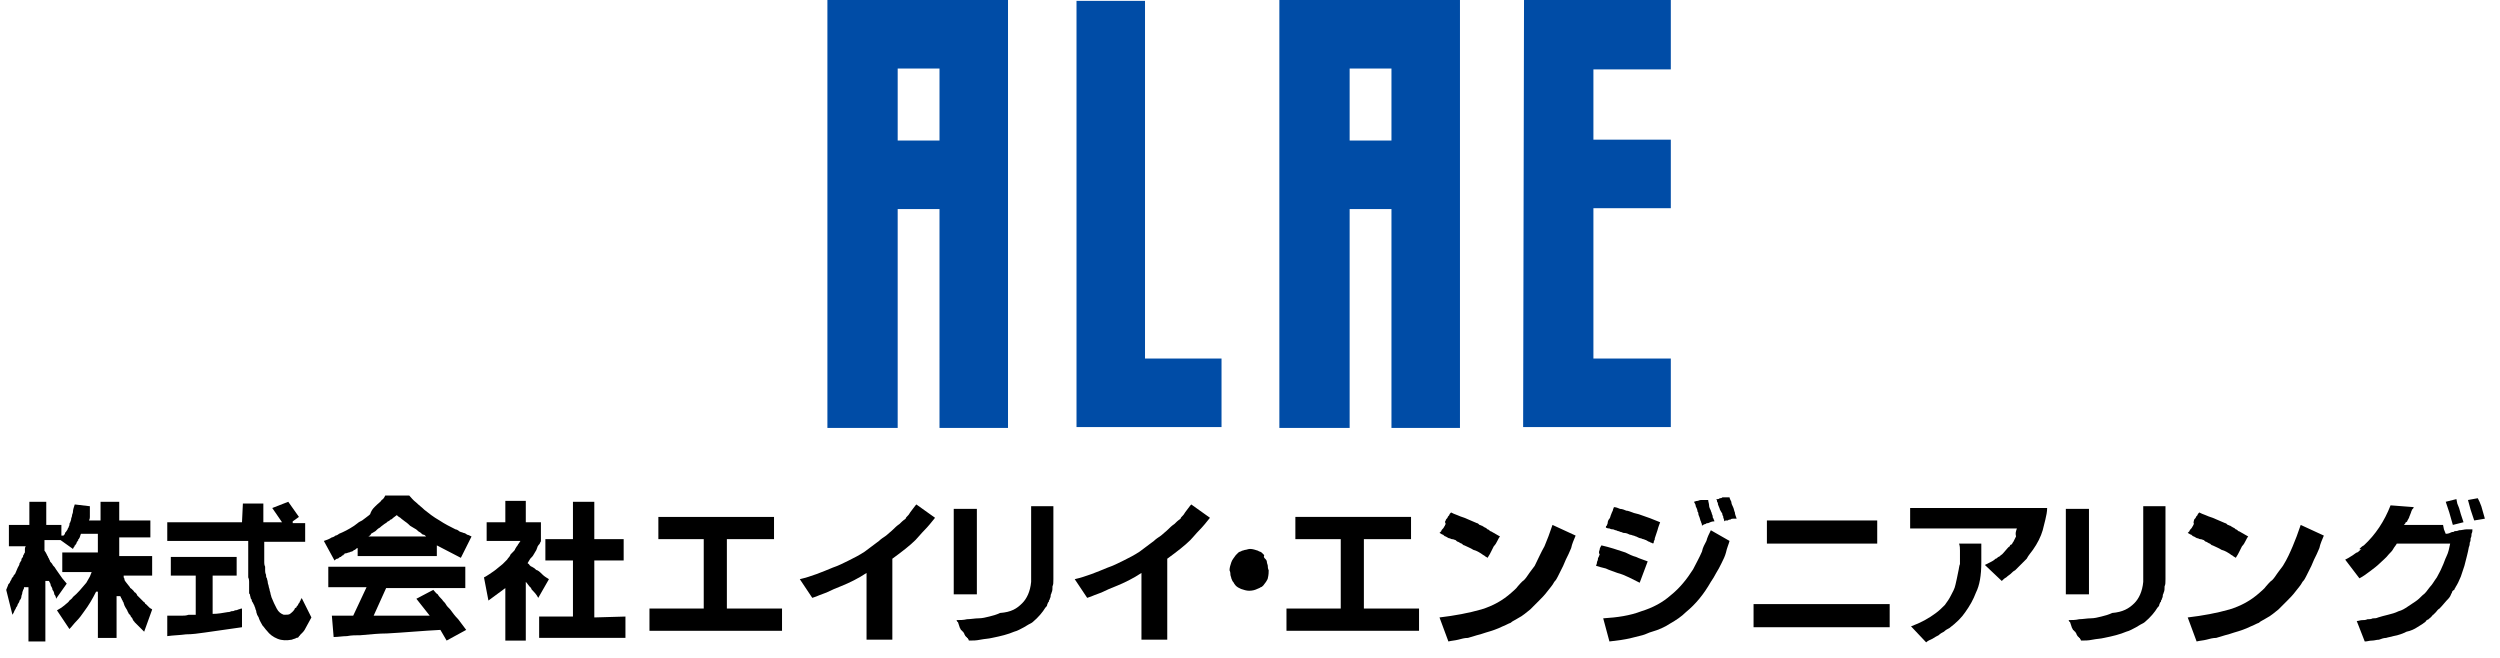 <?xml version="1.0" encoding="utf-8"?>
<!-- Generator: Adobe Illustrator 25.4.1, SVG Export Plug-In . SVG Version: 6.00 Build 0)  -->
<svg version="1.1" id="レイヤー_1" xmlns="http://www.w3.org/2000/svg" xmlns:xlink="http://www.w3.org/1999/xlink" x="0px"
	 y="0px" viewBox="0 0 281 74" style="enable-background:new 0 0 281 74;" xml:space="preserve">
<style type="text/css">
	.st0{fill:#004CA6;}
	.st1{enable-background:new    ;}
</style>
<g id="グループ_524" transform="translate(-372 -15)">
	<path id="パス_42987" class="st0" d="M465,63.1V15h20.3v48.1h-7.7V38.5h-4.7v24.6L465,63.1z M472.9,22.7v8.1h4.7v-8.1L472.9,22.7
		z M493,63V15.1h7.7v40.2h8.6V63L493,63z M515.8,63.1V15h20.3v48.1h-7.7V38.5h-4.7v24.6L515.8,63.1z M523.7,22.7v8.1h4.7v-8.1
		L523.7,22.7z M543.3,15h16.5v7.8h-8.7v7.9h8.7v7.7h-8.7v16.9h8.7V63h-16.6L543.3,15z"/>
	<g class="st1">
		<path d="M373.2,74h2.1v-2.6h1.9V74h1.7v1.2h0.2c0.1,0,0.1-0.1,0.2-0.2c0,0,0,0,0-0.1c0,0,0,0,0.1-0.1l0.2-0.3c0,0,0-0.1,0.1-0.2
			c0-0.1,0.1-0.2,0.1-0.3c0-0.1,0-0.2,0.1-0.3c0-0.1,0.1-0.2,0.1-0.4c0-0.1,0.1-0.2,0.1-0.4c0-0.1,0.1-0.2,0.1-0.4
			c0-0.2,0.1-0.5,0.2-0.8l1.7,0.2c0,0,0,0.1,0,0.2c0,0.1,0,0.1,0,0.2c0,0.1,0,0.1,0,0.2c0,0.1,0,0.1,0,0.2c0,0.1,0,0.1,0,0.2
			c0,0.1,0,0.1,0,0.2c0,0.1,0,0.2-0.1,0.4h1.3v-2.1h2.1v2.1h3.5v1.9h-3.5v2.1h3.7v2.2h-3.2l0,0.1c0,0,0,0.1,0,0.1
			c0,0,0.1,0.1,0.1,0.3c0.1,0.2,0.3,0.4,0.6,0.8c0,0.1,0.1,0.1,0.2,0.2c0.1,0.1,0.1,0.1,0.2,0.2s0.1,0.2,0.2,0.2
			c0.1,0.1,0.2,0.2,0.2,0.3l0.2,0.2c0,0,0.1,0.1,0.1,0.1s0.1,0.1,0.1,0.1c0,0,0.1,0.1,0.1,0.1s0.1,0.1,0.1,0.1c0,0,0.1,0.1,0.1,0.1
			s0.1,0.1,0.1,0.1c0,0,0.1,0,0.1,0.1s0.1,0.1,0.1,0.1c0,0,0.1,0.1,0.1,0.1s0.1,0.1,0.1,0.1l0.2,0.2c0.1,0.1,0.2,0.1,0.3,0.2
			l-0.9,2.5l-0.7-0.7c0,0-0.1-0.1-0.1-0.1c0,0-0.1-0.1-0.1-0.1c0,0-0.1-0.1-0.1-0.1c0,0-0.1-0.1-0.1-0.1c0,0,0-0.1-0.1-0.1
			c0,0,0-0.1-0.1-0.2c0-0.1-0.1-0.2-0.2-0.3c0-0.1-0.1-0.2-0.2-0.3c0,0-0.1-0.1-0.1-0.2c0,0-0.1-0.1-0.1-0.2
			c-0.1-0.2-0.3-0.4-0.4-0.8c0,0,0-0.1-0.1-0.2c0,0,0-0.1-0.1-0.2c0,0,0-0.1-0.1-0.2c0,0,0-0.1-0.1-0.2h-0.4v4.7h-2.1v-5.2h-0.2
			c-0.4,0.8-0.8,1.5-1.4,2.3c-0.2,0.3-0.5,0.7-0.8,1c-0.3,0.3-0.5,0.6-0.8,0.9l-1.4-2.1c0.2-0.1,0.3-0.2,0.5-0.3
			c0.1-0.1,0.3-0.2,0.5-0.4c0.1-0.1,0.3-0.2,0.4-0.4c0.1-0.1,0.3-0.2,0.4-0.4c0.5-0.4,1-1,1.5-1.6l0.4-0.7l0.2-0.5H379v-2.2h4v-2.1
			h-1.9c-0.1,0.2-0.1,0.4-0.2,0.5c0,0,0,0.1-0.1,0.1c0,0,0,0,0,0.1c0,0,0,0.1-0.1,0.1c0,0.1,0,0.1-0.1,0.2c0,0.1,0,0.1-0.1,0.2
			c0,0,0,0.1-0.1,0.1c0,0.1,0,0.1-0.1,0.2l-0.1,0.2l-1.4-1h-1.8v1.2c0.1,0.1,0.2,0.3,0.3,0.5c0,0.1,0.1,0.1,0.1,0.2
			c0,0.1,0.1,0.1,0.1,0.2c0,0.1,0.1,0.1,0.1,0.2c0,0.1,0.1,0.2,0.2,0.3c0.1,0.1,0.1,0.2,0.2,0.3c0.1,0.1,0.2,0.2,0.3,0.4L379,80
			l0.5,0.6l-1.2,1.7c0-0.2-0.1-0.4-0.2-0.5c0-0.2-0.1-0.4-0.2-0.5c0-0.2-0.1-0.3-0.2-0.5c0-0.2-0.1-0.3-0.2-0.5h-0.4v6.8h-1.9v-6.1
			h-0.5c0,0.1,0,0.2-0.1,0.3c0,0.1-0.1,0.2-0.1,0.4c0,0.1-0.1,0.2-0.1,0.4c0,0.1-0.1,0.3-0.2,0.4c0,0.1-0.1,0.3-0.2,0.4
			c0,0.1-0.1,0.3-0.2,0.4c0,0.1-0.1,0.2-0.2,0.4c0,0.1-0.1,0.2-0.2,0.4l-0.7-2.8l0.2-0.5c0-0.1,0.1-0.2,0.2-0.3
			c0-0.1,0.1-0.2,0.2-0.4c0-0.1,0.1-0.2,0.2-0.3c0-0.1,0.1-0.2,0.2-0.3l0.3-0.7c0.1-0.2,0.2-0.3,0.2-0.5c0.1-0.1,0.1-0.2,0.2-0.3
			c0-0.1,0-0.2,0.1-0.3c0,0,0.1-0.1,0.1-0.2c0-0.1,0-0.1,0.1-0.2c0,0,0-0.1,0.1-0.2c0,0,0,0,0-0.1c0,0,0-0.1,0-0.1v-0.1
			c0,0,0-0.1,0-0.1c0,0,0-0.2,0.1-0.3h-1.9V74z"/>
		<path d="M391,77.6h7.6v2.1h-2.7l0,4.3c0.6,0,1.1-0.1,1.7-0.2c0.1,0,0.2,0,0.4-0.1c0.1,0,0.3,0,0.4-0.1c0.1,0,0.2,0,0.4-0.1
			c0.1,0,0.2-0.1,0.4-0.1v2.1c-0.7,0.1-1.4,0.2-2.1,0.3c-0.7,0.1-1.4,0.2-2.1,0.3c-0.7,0.1-1.4,0.2-2.1,0.2
			c-0.7,0.1-1.4,0.1-2.1,0.2l0-2.3c0.2,0,0.3,0,0.5,0c0.1,0,0.3,0,0.4,0c0.1,0,0.2,0,0.4,0c0.1,0,0.2,0,0.4,0c0.2,0,0.4,0,0.7-0.1
			c0.1,0,0.2,0,0.4,0c0.1,0,0.2,0,0.4,0l0-4.4l-2.8,0V77.6z M399.3,75.8l-8.5,0v-2.1l8.4,0l0.1-2.1l2.3,0l0,2.1h2.1l-1.1-1.6
			l1.8-0.7l1.2,1.7l-0.7,0.5v0.2h1.4v2.1l-4.6,0v1.1c0,0.1,0,0.2,0,0.4c0,0.1,0,0.2,0,0.4c0,0.1,0,0.3,0,0.4c0,0.1,0,0.3,0.1,0.5
			c0,0.1,0,0.3,0,0.4s0,0.3,0.1,0.5c0,0.1,0,0.3,0.1,0.4c0,0.1,0.1,0.3,0.1,0.5c0,0.1,0.1,0.3,0.1,0.4c0,0.1,0.1,0.3,0.1,0.4
			c0,0.1,0.1,0.3,0.1,0.4c0,0.1,0.1,0.3,0.1,0.4c0.1,0.2,0.2,0.5,0.3,0.7c0.1,0.2,0.2,0.4,0.3,0.6c0.2,0.4,0.5,0.6,0.8,0.7
			c0.3,0,0.6,0,0.7-0.1c0.1-0.1,0.3-0.2,0.5-0.5c0-0.1,0.1-0.2,0.2-0.2c0-0.1,0.1-0.2,0.2-0.3c0,0,0-0.1,0.1-0.2
			c0,0,0.1-0.1,0.1-0.2c0,0,0.1-0.1,0.1-0.2c0,0,0.1-0.1,0.1-0.2l1.1,2.2l-0.6,1.1c-0.1,0.2-0.2,0.4-0.4,0.6c0,0-0.1,0.1-0.1,0.1
			s-0.1,0.1-0.1,0.1c0,0,0,0-0.1,0.1c0,0,0,0.1-0.1,0.1c0,0.1-0.1,0.2-0.3,0.2c-0.1,0.1-0.3,0.1-0.5,0.2c-0.6,0.1-1.1,0.1-1.6-0.1
			c-0.5-0.2-0.9-0.5-1.2-0.9c-0.2-0.2-0.3-0.4-0.5-0.6c-0.1-0.2-0.3-0.5-0.4-0.8c0-0.1-0.1-0.2-0.2-0.4c0-0.1-0.1-0.2-0.1-0.4
			c0-0.1-0.1-0.2-0.1-0.3c0-0.1-0.1-0.2-0.1-0.3l-0.2-0.4c0,0-0.1-0.1-0.1-0.2c0-0.1,0-0.1-0.1-0.2l-0.1-0.4c0-0.1,0-0.1-0.1-0.2
			c0,0,0-0.1,0-0.2c0,0,0-0.1,0-0.2c0,0,0-0.1,0-0.2c0,0,0-0.1,0-0.2c0,0,0-0.1,0-0.2c0,0,0-0.1,0-0.1c0,0,0-0.1,0-0.2
			c0-0.1,0-0.3-0.1-0.5c0-0.1,0-0.2,0-0.3c0-0.1,0-0.2,0-0.3c0-0.1,0-0.2,0-0.3c0-0.1,0-0.2,0-0.3c0-0.1,0-0.2,0-0.3
			c0-0.1,0-0.2,0-0.3c0-0.1,0-0.2,0-0.3c0-0.1,0-0.2,0-0.3c0-0.1,0-0.2,0-0.3c0-0.1,0-0.2,0-0.3c0-0.1,0-0.2,0-0.3
			c0-0.1,0-0.2,0-0.3V75.8z"/>
		<path d="M414.4,71.7c0.2-0.2,0.4-0.3,0.5-0.5c0.2-0.1,0.3-0.3,0.4-0.5h2.7c0.2,0.2,0.4,0.5,0.8,0.8c0.3,0.3,0.6,0.5,0.9,0.8
			c0.5,0.4,1,0.8,1.7,1.2c0.6,0.4,1.2,0.7,1.8,1c0.1,0,0.3,0.1,0.4,0.2c0.1,0.1,0.3,0.1,0.5,0.2c0.1,0,0.3,0.1,0.4,0.2
			c0.1,0,0.3,0.1,0.5,0.2l-1.2,2.4l-2.7-1.4v1.2h-8.9v-0.9c-0.1,0-0.2,0.1-0.3,0.2c0,0-0.1,0-0.2,0.1c0,0-0.1,0.1-0.2,0.1
			c-0.1,0-0.2,0.1-0.3,0.1c-0.1,0-0.2,0.1-0.4,0.1c0,0-0.1,0-0.1,0.1c0,0-0.1,0-0.1,0.1c-0.1,0-0.2,0.1-0.3,0.2
			c-0.1,0-0.1,0-0.2,0.1c0,0-0.1,0.1-0.2,0.1c-0.1,0-0.2,0.1-0.3,0.2l-1.2-2.2c0.3-0.1,0.6-0.2,0.9-0.4c0.1,0,0.3-0.1,0.4-0.2
			c0.1,0,0.3-0.1,0.4-0.2c0.5-0.2,1.1-0.5,1.7-0.9c0.1-0.1,0.3-0.2,0.4-0.3c0.1-0.1,0.3-0.2,0.5-0.3c0.1-0.1,0.3-0.2,0.4-0.3
			c0.1-0.1,0.3-0.2,0.5-0.4C413.8,72.2,414.1,72,414.4,71.7z M408.9,81.1v-2.4h15.4v2.4h-8.9l-1.4,3.1l6.3,0l-1.5-1.9l1.9-1
			c0.2,0.2,0.3,0.4,0.5,0.5c0.1,0.2,0.3,0.4,0.5,0.6c0.1,0.2,0.3,0.3,0.4,0.5c0.1,0.2,0.3,0.4,0.5,0.6c0.3,0.4,0.5,0.7,0.9,1.1
			c0.3,0.4,0.6,0.8,0.9,1.2l-2.2,1.2l-0.7-1.2c-2,0.1-4.1,0.3-6,0.4c-0.9,0-1.9,0.1-3,0.2c-0.5,0-1,0-1.5,0.1c-0.5,0-1,0.1-1.5,0.1
			l-0.2-2.4h2.4l1.5-3.2H408.9z M413.4,75.3h6.5c-0.1-0.1-0.2-0.2-0.3-0.2c-0.1,0-0.2-0.1-0.3-0.2c-0.1-0.1-0.2-0.1-0.3-0.2
			c-0.1-0.1-0.2-0.2-0.4-0.3c-0.2-0.1-0.3-0.2-0.5-0.3c-0.1-0.1-0.3-0.3-0.6-0.5c-0.1-0.1-0.3-0.2-0.5-0.4c-0.2-0.1-0.3-0.2-0.4-0.3
			c-0.1,0.1-0.3,0.2-0.4,0.3c-0.1,0.1-0.2,0.2-0.3,0.2c-0.1,0.1-0.2,0.2-0.3,0.2c-0.1,0.1-0.2,0.2-0.4,0.3c-0.1,0.1-0.3,0.2-0.5,0.4
			c-0.2,0.1-0.3,0.2-0.5,0.4c-0.2,0.1-0.3,0.2-0.5,0.3C413.7,75.1,413.6,75.2,413.4,75.3z"/>
		<path d="M430.5,75.8h-3.8v-2.1h2.1v-2.4h2.3v2.4h1.7v2.1c0,0.1-0.1,0.2-0.1,0.2c0,0.1-0.1,0.2-0.2,0.3c0,0.1-0.1,0.1-0.1,0.2
			c0,0.1-0.1,0.2-0.1,0.3c-0.1,0.2-0.2,0.3-0.3,0.5c-0.1,0.2-0.2,0.3-0.4,0.5l-0.3,0.5c0.1,0.1,0.2,0.1,0.2,0.2
			c0.1,0.1,0.2,0.2,0.3,0.2c0.1,0.1,0.2,0.1,0.3,0.2c0.1,0.1,0.2,0.2,0.3,0.2c0.2,0.1,0.4,0.3,0.6,0.5c0.2,0.2,0.4,0.3,0.7,0.5
			l-1.2,2.1c-0.2-0.4-0.5-0.7-0.7-0.9c0,0-0.1-0.1-0.1-0.2c0,0-0.1-0.1-0.2-0.2c-0.1-0.1-0.2-0.3-0.4-0.5v6.6h-2.3v-5.9l-1.9,1.4
			l-0.5-2.6c0.4-0.2,0.8-0.5,1.1-0.7c0.3-0.2,0.6-0.5,1-0.8c0.1-0.1,0.3-0.3,0.5-0.5c0.1-0.2,0.3-0.3,0.4-0.6
			c0.1-0.1,0.2-0.2,0.3-0.3c0.1-0.1,0.2-0.2,0.2-0.3c0.1-0.1,0.1-0.2,0.2-0.3c0.1-0.1,0.1-0.2,0.2-0.3L430.5,75.8z M433.3,75.6h3.1
			v-4.2h2.4v4.2h3.3v2.4h-3.3v6.4l3.5-0.1v2.4h-9.7v-2.4h3.8v-6.3h-3.1V75.6z"/>
		<path d="M459.8,85.9H445v-2.5h6.1v-7.8H446v-2.5h13v2.5h-5.3v7.8h6.2V85.9z"/>
		<path d="M474,73c0.1-0.1,0.2-0.2,0.3-0.4c0.1-0.1,0.2-0.3,0.3-0.4c0.1-0.1,0.2-0.3,0.4-0.5l2.1,1.5c-0.4,0.5-0.8,1-1.2,1.4
			c-0.4,0.4-0.7,0.8-1,1.1c-0.6,0.6-1.5,1.3-2.6,2.1v9.1h-2.9v-7.5c-0.9,0.6-1.9,1.1-2.9,1.5c-0.5,0.2-1,0.4-1.6,0.7
			c-0.3,0.1-0.5,0.2-0.8,0.3c-0.2,0.1-0.5,0.2-0.8,0.3l-1.4-2.1c1.3-0.3,2.5-0.8,3.7-1.3c0.6-0.2,1.2-0.5,1.8-0.8
			c0.6-0.3,1.2-0.6,1.8-1c0.1-0.1,0.3-0.2,0.4-0.3s0.3-0.2,0.4-0.3s0.3-0.2,0.4-0.3c0.1-0.1,0.3-0.2,0.4-0.3
			c0.2-0.2,0.5-0.4,0.8-0.6c0.2-0.2,0.5-0.4,0.8-0.7c0.2-0.2,0.4-0.4,0.7-0.6c0.2-0.2,0.4-0.4,0.7-0.6C473.8,73.2,473.9,73.1,474,73
			z"/>
		<path d="M481.8,81.8h-2.6v-9.6h2.6V81.8z M486.9,82.8c0.5-0.5,0.9-1.3,1-2.4l0-8.5h2.5v8.2c0,0.4,0,0.6-0.1,0.8
			c0,0.3,0,0.5-0.1,0.7c0,0.1-0.1,0.2-0.1,0.3c0,0.1,0,0.2-0.1,0.4c0,0,0,0.1-0.1,0.2c0,0.1,0,0.2-0.1,0.2c0,0.1-0.1,0.2-0.1,0.3
			c0,0.1-0.1,0.2-0.2,0.3c-0.3,0.5-0.8,1.1-1.4,1.6c-0.1,0.1-0.3,0.2-0.5,0.3c-0.2,0.1-0.3,0.2-0.5,0.3c-0.4,0.2-0.7,0.4-1.1,0.5
			c-0.7,0.3-1.5,0.5-2.5,0.7c-0.4,0.1-0.8,0.1-1.3,0.2s-0.8,0.1-1.3,0.1c0,0,0-0.1-0.1-0.2c0,0,0-0.1-0.1-0.1c0,0,0-0.1-0.1-0.1
			c0,0,0-0.1-0.1-0.1c0,0,0-0.1-0.1-0.2c0,0,0-0.1-0.1-0.2c0,0,0-0.1-0.1-0.1c0,0,0-0.1-0.1-0.1c0,0,0-0.1-0.1-0.1
			c0,0,0-0.1-0.1-0.2l-0.1-0.3l-0.1-0.3c0,0,0-0.1-0.1-0.1c0,0,0-0.1-0.1-0.2c0.4,0,0.8,0,1.2-0.1c0.4,0,0.9-0.1,1.3-0.1
			c0.4,0,0.8-0.1,1.2-0.2c0.4-0.1,0.8-0.2,1.2-0.4C485.7,83.8,486.3,83.4,486.9,82.8z"/>
		<path d="M504.9,73c0.1-0.1,0.2-0.2,0.3-0.4c0.1-0.1,0.2-0.3,0.3-0.4c0.1-0.1,0.2-0.3,0.4-0.5l2.1,1.5c-0.4,0.5-0.8,1-1.2,1.4
			c-0.4,0.4-0.7,0.8-1,1.1c-0.6,0.6-1.5,1.3-2.6,2.1v9.1h-2.9v-7.5c-0.9,0.6-1.9,1.1-2.9,1.5c-0.5,0.2-1,0.4-1.6,0.7
			c-0.3,0.1-0.5,0.2-0.8,0.3c-0.2,0.1-0.5,0.2-0.8,0.3l-1.4-2.1c1.3-0.3,2.5-0.8,3.7-1.3c0.6-0.2,1.2-0.5,1.8-0.8
			c0.6-0.3,1.2-0.6,1.8-1c0.1-0.1,0.3-0.2,0.4-0.3s0.3-0.2,0.4-0.3s0.3-0.2,0.4-0.3c0.1-0.1,0.3-0.2,0.4-0.3
			c0.2-0.2,0.5-0.4,0.8-0.6c0.2-0.2,0.5-0.4,0.8-0.7c0.2-0.2,0.4-0.4,0.7-0.6c0.2-0.2,0.4-0.4,0.7-0.6
			C504.7,73.2,504.8,73.1,504.9,73z"/>
		<path d="M514.2,77.8c0.1,0.1,0.2,0.2,0.2,0.4c0,0.1,0.1,0.3,0.1,0.4c0,0.1,0,0.3,0.1,0.5c0,0.2,0,0.5-0.1,0.9
			c0,0.1-0.1,0.2-0.2,0.4c-0.1,0.1-0.2,0.3-0.3,0.4c-0.1,0.1-0.2,0.2-0.3,0.2c-0.1,0.1-0.2,0.1-0.4,0.2c-0.2,0.1-0.5,0.2-0.9,0.2
			c-0.3,0-0.6-0.1-0.9-0.2c-0.2-0.1-0.5-0.2-0.7-0.5c-0.1-0.1-0.1-0.2-0.2-0.3c-0.1-0.1-0.1-0.2-0.2-0.4c0-0.1-0.1-0.3-0.1-0.4
			c0-0.1,0-0.3-0.1-0.5c0-0.3,0.1-0.6,0.2-0.9c0.1-0.3,0.3-0.5,0.5-0.8c0.1-0.1,0.2-0.2,0.3-0.3c0.1-0.1,0.3-0.1,0.4-0.2
			c0.1,0,0.3-0.1,0.4-0.1c0.1,0,0.3-0.1,0.5-0.1c0.3,0,0.6,0.1,0.9,0.2c0.1,0.1,0.3,0.1,0.4,0.2c0.1,0.1,0.2,0.2,0.3,0.3
			C514,77.6,514.1,77.7,514.2,77.8z"/>
		<path d="M531.5,85.9h-14.9v-2.5h6.1v-7.8h-5.1v-2.5h13v2.5h-5.3v7.8h6.2V85.9z"/>
		<path d="M534.5,73.5c0-0.1,0.1-0.2,0.2-0.3c0-0.1,0.1-0.2,0.2-0.3c0-0.1,0.1-0.2,0.2-0.3c0.2,0.1,0.4,0.2,0.7,0.3
			c0.2,0.1,0.5,0.2,0.8,0.3c0.5,0.2,0.9,0.4,1.4,0.6c0.1,0,0.2,0.1,0.3,0.2c0.1,0,0.2,0.1,0.3,0.1c0.1,0.1,0.2,0.1,0.3,0.2
			c0.1,0,0.2,0.1,0.3,0.2c0.1,0,0.2,0.1,0.3,0.2c0.1,0,0.2,0.1,0.4,0.2c0.2,0.1,0.5,0.3,0.7,0.4c-0.1,0.1-0.2,0.3-0.3,0.5
			c-0.1,0.2-0.2,0.4-0.4,0.6c-0.1,0.2-0.2,0.4-0.3,0.6c-0.1,0.2-0.2,0.4-0.4,0.7c-0.1-0.1-0.2-0.1-0.3-0.2c-0.1-0.1-0.2-0.1-0.3-0.2
			c-0.3-0.2-0.6-0.4-1-0.5c-0.3-0.2-0.6-0.3-1-0.5c-0.1,0-0.2-0.1-0.3-0.2c-0.1,0-0.2-0.1-0.4-0.2c-0.1,0-0.2-0.1-0.3-0.2
			c-0.1,0-0.2-0.1-0.4-0.1c-0.1,0-0.2-0.1-0.3-0.1c-0.1,0-0.2-0.1-0.4-0.2c-0.1,0-0.2-0.1-0.3-0.2c-0.1,0-0.2-0.1-0.4-0.2
			c0,0,0.1-0.1,0.2-0.2c0-0.1,0.1-0.2,0.2-0.3c0.1-0.1,0.1-0.2,0.2-0.3c0-0.1,0.1-0.2,0.1-0.2C534.4,73.7,534.4,73.6,534.5,73.5z
			 M545.6,76.4c0.3-0.7,0.6-1.5,0.9-2.4l2.6,1.2c-0.2,0.5-0.4,0.9-0.5,1.4c-0.2,0.5-0.4,0.9-0.6,1.3c-0.1,0.2-0.2,0.5-0.3,0.7
			c-0.1,0.2-0.2,0.4-0.3,0.6c-0.1,0.2-0.2,0.4-0.3,0.6c-0.1,0.2-0.2,0.4-0.4,0.6c-0.2,0.4-0.5,0.7-0.8,1.1c-0.3,0.4-0.6,0.7-0.9,1
			c-0.3,0.3-0.6,0.6-1,1c-0.4,0.3-0.8,0.7-1.4,1c-0.3,0.2-0.6,0.3-0.8,0.5c-0.3,0.1-0.6,0.3-0.9,0.4c-0.6,0.3-1.2,0.5-1.9,0.7
			c-0.3,0.1-0.6,0.2-1,0.3c-0.3,0.1-0.7,0.2-1,0.3c-0.4,0-0.7,0.1-1.1,0.2c-0.4,0.1-0.7,0.1-1.1,0.2l-1-2.7c1.7-0.2,3.3-0.5,4.7-0.9
			c1.3-0.4,2.4-1,3.4-1.9c0.2-0.2,0.5-0.4,0.7-0.7c0.2-0.2,0.4-0.5,0.7-0.7c0.2-0.2,0.4-0.5,0.6-0.8c0.2-0.3,0.4-0.5,0.6-0.8
			C544.9,77.8,545.2,77.1,545.6,76.4z"/>
		<path d="M551.8,76.8c0-0.2,0.1-0.3,0.2-0.5c0.9,0.2,1.8,0.5,2.7,0.8c0.4,0.2,0.8,0.4,1.2,0.5c0.4,0.2,0.8,0.3,1.3,0.5l-0.9,2.4
			c-0.4-0.2-0.8-0.4-1.2-0.6c-0.4-0.2-0.9-0.4-1.3-0.5c-0.5-0.2-0.9-0.3-1.3-0.5c-0.4-0.1-0.8-0.2-1.1-0.3c0-0.1,0.1-0.2,0.1-0.4
			c0-0.1,0.1-0.2,0.1-0.3c0-0.1,0-0.2,0.1-0.3c0-0.1,0.1-0.2,0.1-0.3C551.7,77.2,551.7,77,551.8,76.8z M563.8,75.8
			c0.1-0.4,0.3-0.8,0.5-1.2l2.1,1.2c-0.1,0.4-0.3,0.8-0.4,1.3c-0.1,0.4-0.3,0.8-0.5,1.2c-0.2,0.4-0.4,0.8-0.6,1.1
			c-0.2,0.4-0.4,0.7-0.6,1c-0.8,1.4-1.7,2.5-2.8,3.4c-0.5,0.5-1.1,0.9-1.8,1.3c-0.6,0.4-1.3,0.7-2,0.9c-0.4,0.1-0.7,0.3-1.1,0.4
			c-0.4,0.1-0.8,0.2-1.2,0.3c-0.8,0.2-1.6,0.3-2.5,0.4l-0.7-2.6c1.6-0.1,3-0.3,4.3-0.8c1.3-0.4,2.4-1,3.3-1.8c1-0.8,1.8-1.8,2.5-2.9
			c0.3-0.6,0.7-1.3,1-2C563.4,76.5,563.6,76.2,563.8,75.8z M553.3,72.3c0-0.1,0.1-0.2,0.1-0.3c0.2,0,0.5,0.1,0.7,0.2
			c0.2,0,0.5,0.1,0.7,0.2c0.2,0,0.4,0.1,0.7,0.2c0.2,0.1,0.4,0.1,0.7,0.2c0.9,0.3,1.7,0.6,2.4,0.9c-0.1,0.3-0.2,0.5-0.3,0.9
			c-0.1,0.3-0.2,0.6-0.3,0.9c0,0.1,0,0.2-0.1,0.3c0,0.1,0,0.2-0.1,0.3c-0.1-0.1-0.3-0.1-0.4-0.2c-0.1,0-0.2-0.1-0.4-0.2
			c-0.1,0-0.2-0.1-0.3-0.1c-0.1,0-0.2-0.1-0.3-0.1c-0.1,0-0.3-0.1-0.5-0.2c-0.1,0-0.2-0.1-0.3-0.1c-0.1,0-0.2-0.1-0.4-0.1
			c-0.2-0.1-0.4-0.2-0.7-0.2c-0.1,0-0.2-0.1-0.3-0.1c-0.1,0-0.2-0.1-0.3-0.1c-0.1,0-0.2-0.1-0.3-0.1c-0.1,0-0.2-0.1-0.3-0.1
			c-0.1,0-0.2,0-0.4-0.1c-0.1,0-0.2,0-0.4-0.1c0-0.1,0-0.2,0.1-0.2c0-0.1,0.1-0.2,0.1-0.3c0-0.2,0.1-0.4,0.2-0.5
			c0.1-0.1,0.1-0.3,0.2-0.5C553.2,72.5,553.3,72.4,553.3,72.3z M562.9,72.8c0-0.1,0-0.2-0.1-0.3c0-0.2-0.1-0.4-0.2-0.6
			c0-0.2-0.1-0.3-0.2-0.5c0.1,0,0.2-0.1,0.4-0.1c0.1,0,0.2-0.1,0.4-0.1c0,0,0.1,0,0.2,0c0,0,0.1,0,0.2,0c0,0,0.1,0,0.2,0
			c0.1,0,0.1,0,0.2,0c0,0.2,0.1,0.4,0.1,0.6c0,0.2,0.1,0.4,0.2,0.6c0,0.1,0.1,0.2,0.1,0.3c0,0.1,0.1,0.2,0.1,0.3
			c0,0.1,0,0.2,0.1,0.3c0,0.1,0.1,0.2,0.1,0.3c-0.3,0-0.5,0.1-0.7,0.2c-0.1,0-0.2,0-0.3,0.1c-0.1,0-0.3,0.1-0.4,0.2
			c0-0.1,0-0.2-0.1-0.4c0-0.1-0.1-0.2-0.1-0.3C563,73,562.9,72.9,562.9,72.8z M565.3,72.2l-0.2-0.5c0-0.1,0-0.2-0.1-0.3
			c0-0.1,0-0.2-0.1-0.3c0,0,0.1,0,0.2,0c0,0,0.1,0,0.2-0.1c0.1,0,0.2,0,0.3-0.1c0,0,0.1,0,0.2,0c0,0,0.1,0,0.2,0c0.1,0,0.1,0,0.2,0
			c0.1,0,0.1,0,0.2,0c0,0.1,0.1,0.3,0.2,0.5c0,0.2,0.1,0.4,0.2,0.6c0.1,0.2,0.1,0.4,0.2,0.6c0,0.2,0.1,0.4,0.2,0.7c0,0-0.1,0-0.2,0
			c-0.1,0-0.2,0-0.2,0c-0.1,0-0.2,0-0.3,0.1c-0.1,0-0.2,0-0.3,0.1c-0.1,0-0.1,0-0.2,0c0,0-0.1,0-0.2,0.1c0-0.1,0-0.2-0.1-0.4
			c0-0.1,0-0.2-0.1-0.3c0-0.1,0-0.2-0.1-0.3C565.4,72.4,565.3,72.3,565.3,72.2z"/>
		<path d="M584.4,82.9v2.6h-15.3v-2.6H584.4z M583,73.5v2.6h-12.4v-2.6H583z"/>
		<path d="M598.7,74.4h-12v-2.3h13.3h2.1c0,0.4-0.1,0.9-0.2,1.3c-0.1,0.4-0.2,0.8-0.3,1.2c-0.2,0.7-0.6,1.5-1.1,2.2
			c-0.2,0.3-0.5,0.6-0.7,1c-0.3,0.3-0.6,0.6-0.9,0.9c-0.1,0.1-0.3,0.3-0.4,0.4c-0.2,0.1-0.3,0.2-0.5,0.4c-0.1,0.1-0.3,0.2-0.5,0.4
			c-0.2,0.1-0.3,0.2-0.5,0.4l-1.9-1.8c0.2-0.1,0.4-0.2,0.6-0.3c0.2-0.1,0.4-0.2,0.6-0.4c0.1,0,0.2-0.1,0.3-0.2
			c0.1,0,0.2-0.1,0.3-0.2c0.2-0.1,0.3-0.3,0.5-0.5c0.2-0.2,0.3-0.4,0.5-0.5c0-0.1,0.1-0.2,0.2-0.2c0.1-0.1,0.1-0.2,0.2-0.3
			c0.1-0.2,0.2-0.4,0.3-0.6C598.5,74.9,598.6,74.7,598.7,74.4z M592.3,78.4c0-0.2,0-0.5,0-0.7c0-0.2,0-0.5,0-0.8
			c0-0.3,0-0.5-0.1-0.8h2.5l0,2.1c0,1.5-0.2,2.6-0.6,3.4c-0.3,0.8-0.7,1.5-1.2,2.2c-0.4,0.6-1,1.2-1.8,1.8c-0.2,0.1-0.4,0.2-0.6,0.4
			c-0.2,0.1-0.4,0.2-0.6,0.4c-0.2,0.1-0.4,0.2-0.7,0.4c-0.2,0.1-0.5,0.2-0.7,0.4l-1.7-1.8c1.1-0.4,2-0.9,2.8-1.5
			c0.4-0.3,0.7-0.6,1-0.9c0.3-0.4,0.5-0.7,0.7-1.1c0.2-0.4,0.4-0.7,0.5-1.2c0.1-0.4,0.2-0.9,0.3-1.4
			C592.2,78.9,592.2,78.6,592.3,78.4z"/>
		<path d="M606.8,81.8h-2.6v-9.6h2.6V81.8z M611.9,82.8c0.5-0.5,0.9-1.3,1-2.4l0-8.5h2.5v8.2c0,0.4,0,0.6-0.1,0.8
			c0,0.3,0,0.5-0.1,0.7c0,0.1-0.1,0.2-0.1,0.3c0,0.1,0,0.2-0.1,0.4c0,0,0,0.1-0.1,0.2c0,0.1,0,0.2-0.1,0.2c0,0.1-0.1,0.2-0.1,0.3
			c0,0.1-0.1,0.2-0.2,0.3c-0.3,0.5-0.8,1.1-1.4,1.6c-0.1,0.1-0.3,0.2-0.5,0.3c-0.2,0.1-0.3,0.2-0.5,0.3c-0.4,0.2-0.7,0.4-1.1,0.5
			c-0.7,0.3-1.5,0.5-2.5,0.7c-0.4,0.1-0.8,0.1-1.3,0.2s-0.8,0.1-1.3,0.1c0,0,0-0.1-0.1-0.2c0,0,0-0.1-0.1-0.1c0,0,0-0.1-0.1-0.1
			c0,0,0-0.1-0.1-0.1c0,0,0-0.1-0.1-0.2c0,0,0-0.1-0.1-0.2c0,0,0-0.1-0.1-0.1c0,0,0-0.1-0.1-0.1c0,0,0-0.1-0.1-0.1
			c0,0,0-0.1-0.1-0.2l-0.1-0.3l-0.1-0.3c0,0,0-0.1-0.1-0.1c0,0,0-0.1-0.1-0.2c0.4,0,0.8,0,1.2-0.1c0.4,0,0.9-0.1,1.3-0.1
			c0.4,0,0.8-0.1,1.2-0.2c0.4-0.1,0.8-0.2,1.2-0.4C610.6,83.8,611.3,83.4,611.9,82.8z"/>
		<path d="M618.6,73.5c0-0.1,0.1-0.2,0.2-0.3c0-0.1,0.1-0.2,0.2-0.3c0-0.1,0.1-0.2,0.2-0.3c0.2,0.1,0.4,0.2,0.7,0.3
			c0.2,0.1,0.5,0.2,0.8,0.3c0.5,0.2,0.9,0.4,1.4,0.6c0.1,0,0.2,0.1,0.3,0.2c0.1,0,0.2,0.1,0.3,0.1c0.1,0.1,0.2,0.1,0.3,0.2
			c0.1,0,0.2,0.1,0.3,0.2c0.1,0,0.2,0.1,0.3,0.2c0.1,0,0.2,0.1,0.4,0.2c0.2,0.1,0.5,0.3,0.7,0.4c-0.1,0.1-0.2,0.3-0.3,0.5
			c-0.1,0.2-0.2,0.4-0.4,0.6c-0.1,0.2-0.2,0.4-0.3,0.6c-0.1,0.2-0.2,0.4-0.4,0.7c-0.1-0.1-0.2-0.1-0.3-0.2c-0.1-0.1-0.2-0.1-0.3-0.2
			c-0.3-0.2-0.6-0.4-1-0.5c-0.3-0.2-0.6-0.3-1-0.5c-0.1,0-0.2-0.1-0.3-0.2c-0.1,0-0.2-0.1-0.4-0.2c-0.1,0-0.2-0.1-0.3-0.2
			c-0.1,0-0.2-0.1-0.4-0.1c-0.1,0-0.2-0.1-0.3-0.1c-0.1,0-0.2-0.1-0.4-0.2c-0.1,0-0.2-0.1-0.3-0.2c-0.1,0-0.2-0.1-0.4-0.2
			c0,0,0.1-0.1,0.2-0.2c0-0.1,0.1-0.2,0.2-0.3c0.1-0.1,0.1-0.2,0.2-0.3c0-0.1,0.1-0.2,0.1-0.2C618.5,73.7,618.6,73.6,618.6,73.5z
			 M629.7,76.4c0.3-0.7,0.6-1.5,0.9-2.4l2.6,1.2c-0.2,0.5-0.4,0.9-0.5,1.4c-0.2,0.5-0.4,0.9-0.6,1.3c-0.1,0.2-0.2,0.5-0.3,0.7
			c-0.1,0.2-0.2,0.4-0.3,0.6c-0.1,0.2-0.2,0.4-0.3,0.6c-0.1,0.2-0.2,0.4-0.4,0.6c-0.2,0.4-0.5,0.7-0.8,1.1c-0.3,0.4-0.6,0.7-0.9,1
			c-0.3,0.3-0.6,0.6-1,1c-0.4,0.3-0.8,0.7-1.4,1c-0.3,0.2-0.6,0.3-0.8,0.5c-0.3,0.1-0.6,0.3-0.9,0.4c-0.6,0.3-1.2,0.5-1.9,0.7
			c-0.3,0.1-0.6,0.2-1,0.3c-0.3,0.1-0.7,0.2-1,0.3c-0.4,0-0.7,0.1-1.1,0.2c-0.4,0.1-0.7,0.1-1.1,0.2l-1-2.7c1.7-0.2,3.3-0.5,4.7-0.9
			c1.3-0.4,2.4-1,3.4-1.9c0.2-0.2,0.5-0.4,0.7-0.7c0.2-0.2,0.4-0.5,0.7-0.7c0.2-0.2,0.4-0.5,0.6-0.8c0.2-0.3,0.4-0.5,0.6-0.8
			C629.1,77.8,629.4,77.1,629.7,76.4z"/>
		<path d="M637.3,76.6c0.1-0.1,0.2-0.2,0.4-0.3c1.3-1.2,2.3-2.7,3-4.5l2.6,0.2c0,0.1-0.1,0.2-0.2,0.3c0,0.1-0.1,0.2-0.1,0.3
			c-0.1,0.2-0.1,0.3-0.2,0.5c0,0.1-0.1,0.2-0.2,0.4c0,0.1-0.1,0.2-0.2,0.2c0,0.1-0.1,0.2-0.2,0.3h4.4l0.1,0.5l0.2,0.5
			c0.3,0,0.5-0.1,0.7-0.2c0,0,0.1,0,0.1,0c0,0,0.1,0,0.2-0.1c0.1,0,0.3,0,0.5-0.1c0.3,0,0.6-0.1,0.8-0.1h0.3h0.2c0.1,0,0.1,0,0.2,0
			c0,0.2,0,0.3-0.1,0.5c0,0.2,0,0.3-0.1,0.5c0,0.2,0,0.3-0.1,0.5c0,0.1,0,0.3-0.1,0.5c-0.1,0.6-0.3,1.3-0.5,2.1l-0.4,1.2
			c-0.2,0.5-0.4,0.9-0.6,1.2c0,0.1-0.1,0.1-0.1,0.2c0,0.1-0.1,0.1-0.2,0.2c0,0-0.1,0.1-0.1,0.2c0,0.1-0.1,0.1-0.1,0.2
			c-0.1,0.3-0.3,0.5-0.5,0.7c-0.2,0.2-0.4,0.5-0.8,0.9c-0.2,0.1-0.3,0.3-0.4,0.4c-0.1,0.1-0.2,0.2-0.3,0.3c0,0-0.1,0-0.1,0.1
			c0,0-0.1,0.1-0.1,0.1c0,0-0.1,0.1-0.1,0.1s-0.1,0.1-0.1,0.1c0,0-0.1,0-0.1,0.1c0,0-0.1,0-0.2,0.1c0,0-0.1,0-0.1,0.1
			c0,0-0.1,0.1-0.1,0.1c-0.1,0.1-0.4,0.3-0.9,0.6c-0.3,0.2-0.7,0.4-1.2,0.5c-0.4,0.2-0.9,0.4-1.5,0.5c-0.3,0.1-0.5,0.1-0.8,0.2
			c-0.3,0-0.5,0.1-0.8,0.2c-0.3,0-0.5,0.1-0.8,0.1c-0.3,0-0.5,0.1-0.8,0.1l-0.9-2.3c0.2,0,0.4-0.1,0.6-0.1c0.2,0,0.4,0,0.6-0.1
			c0.2,0,0.4,0,0.6-0.1c0.2,0,0.4,0,0.6-0.1c0.3-0.1,0.7-0.2,1.1-0.3c0.4-0.1,0.8-0.2,1.2-0.4c0.4-0.1,0.7-0.3,1-0.5
			c0.3-0.2,0.6-0.4,0.9-0.6c0.3-0.2,0.5-0.4,0.8-0.7c0.3-0.2,0.5-0.5,0.8-0.9c0.3-0.3,0.5-0.7,0.8-1.1c0.2-0.4,0.4-0.7,0.6-1.2
			c0.2-0.4,0.3-0.8,0.5-1.2c0.2-0.4,0.3-0.9,0.4-1.4h-6c-0.1,0.2-0.3,0.4-0.4,0.6c-0.1,0.2-0.3,0.4-0.5,0.6c-0.3,0.4-0.7,0.7-1,1
			c-0.3,0.3-0.7,0.6-1.1,0.9c-0.4,0.3-0.8,0.6-1.2,0.8l-1.6-2.1c0.2-0.1,0.4-0.2,0.7-0.4c0.2-0.1,0.4-0.3,0.6-0.4
			c0.1,0,0.2-0.1,0.3-0.2c0.1-0.1,0.2-0.2,0.3-0.2C637.1,76.8,637.2,76.7,637.3,76.6z M647.7,74l-0.4-1.4l-0.4-1.2l1.2-0.3l0.1,0.5
			l0.2,0.5l0.2,0.7l0.3,0.9L647.7,74z M650.1,73.5l-0.4-1.2l-0.3-1.1l1.1-0.2l0.2,0.4l0.2,0.5l0.2,0.7l0.2,0.7L650.1,73.5z"/>
	</g>
</g>
</svg>
